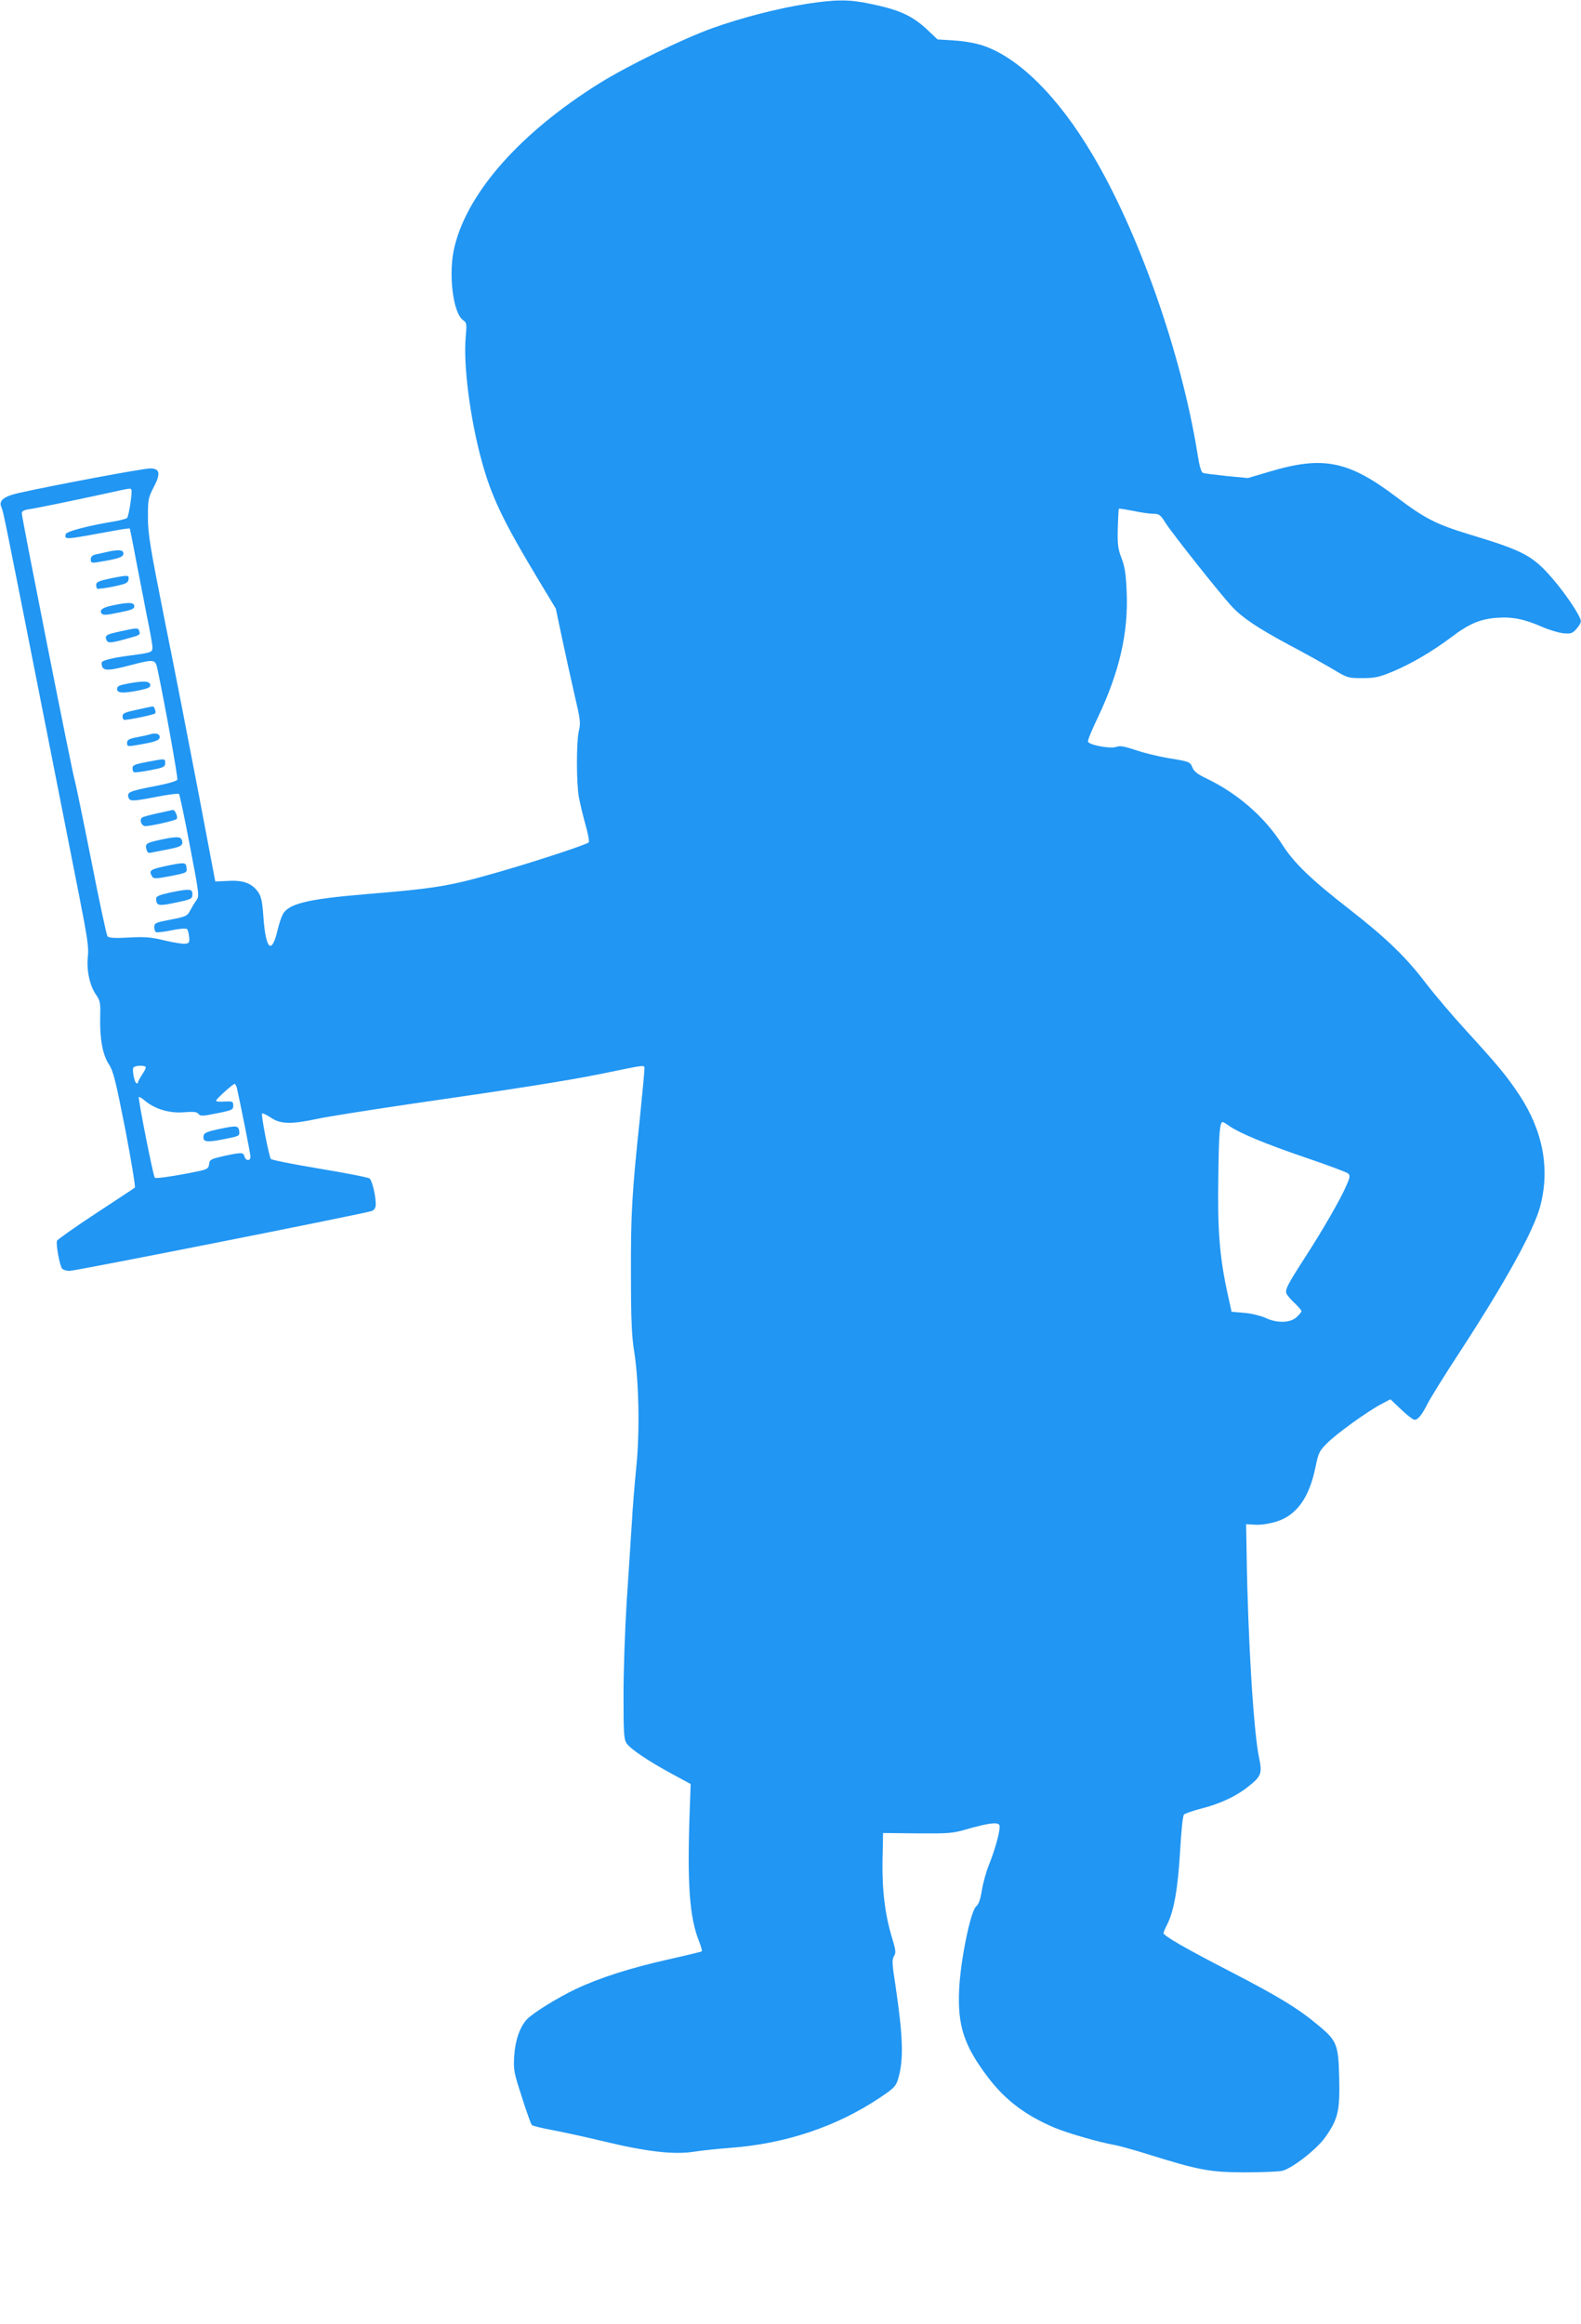 <?xml version="1.0" standalone="no"?>
<!DOCTYPE svg PUBLIC "-//W3C//DTD SVG 20010904//EN"
 "http://www.w3.org/TR/2001/REC-SVG-20010904/DTD/svg10.dtd">
<svg version="1.0" xmlns="http://www.w3.org/2000/svg"
 width="871pt" height="1280pt" viewBox="0 0 871 1280"
 preserveAspectRatio="xMidYMid meet">
<g transform="translate(0,1280) scale(0.1,-0.1)"
fill="#2196f3" stroke="none">
<path d="M4445 12779 c-160 -25 -361 -77 -520 -134 -160 -57 -471 -209 -623
-304 -432 -270 -722 -595 -797 -896 -37 -144 -11 -369 47 -409 19 -13 20 -21
14 -88 -15 -155 24 -455 88 -688 54 -197 118 -331 318 -663 l90 -149 34 -161
c19 -89 50 -230 69 -313 32 -136 35 -156 24 -200 -14 -64 -14 -281 0 -364 7
-36 23 -105 37 -154 14 -49 22 -92 17 -96 -14 -13 -303 -108 -503 -165 -265
-76 -336 -88 -725 -120 -324 -27 -428 -53 -458 -113 -8 -15 -20 -52 -27 -82
-33 -142 -66 -112 -79 72 -6 83 -12 111 -29 135 -34 48 -82 66 -165 61 l-71
-3 -92 485 c-51 267 -134 694 -186 950 -81 408 -93 478 -93 571 0 100 2 108
33 168 38 73 33 101 -21 101 -38 0 -531 -92 -722 -135 -85 -19 -114 -43 -97
-79 11 -25 19 -66 242 -1196 72 -366 156 -790 186 -943 45 -228 54 -288 48
-335 -8 -75 10 -160 44 -209 24 -35 26 -45 24 -123 -3 -118 13 -210 48 -262
24 -37 37 -88 90 -357 33 -173 57 -317 53 -322 -4 -4 -102 -68 -216 -143 -114
-75 -210 -143 -213 -150 -7 -18 15 -138 28 -153 6 -7 24 -13 40 -13 35 0 1634
317 1666 330 16 7 22 18 22 39 0 46 -20 129 -34 140 -7 6 -130 30 -275 54
-144 24 -266 48 -269 54 -11 18 -55 244 -48 250 3 3 24 -7 47 -22 52 -37 115
-38 254 -8 55 12 289 49 520 83 597 86 856 127 1050 166 258 53 235 51 235 22
0 -13 -11 -129 -24 -258 -45 -427 -51 -538 -50 -865 0 -253 4 -343 18 -430 26
-166 31 -438 12 -630 -9 -88 -21 -234 -26 -325 -6 -91 -18 -284 -28 -430 -9
-146 -17 -373 -17 -505 0 -210 2 -244 17 -267 21 -31 118 -97 253 -170 l100
-54 -5 -139 c-15 -410 -2 -594 51 -727 11 -28 18 -53 15 -56 -3 -2 -85 -22
-183 -44 -206 -46 -379 -101 -508 -162 -102 -48 -239 -133 -272 -168 -39 -42
-65 -116 -70 -202 -5 -76 -2 -91 42 -226 25 -80 50 -149 55 -154 5 -5 53 -17
107 -27 54 -10 184 -38 288 -63 236 -57 389 -75 500 -57 44 7 134 16 200 21
305 23 587 118 825 278 76 51 86 62 98 102 32 108 27 235 -17 530 -17 106 -17
128 -6 146 12 18 10 32 -10 99 -39 127 -56 263 -53 430 l3 149 188 -2 c172 -1
195 0 270 22 121 35 175 42 183 23 7 -20 -19 -120 -56 -214 -17 -41 -35 -107
-41 -146 -8 -49 -17 -75 -31 -87 -31 -25 -87 -299 -94 -460 -9 -197 27 -307
157 -479 95 -126 207 -212 371 -281 69 -29 249 -81 332 -95 22 -4 103 -26 182
-51 282 -88 339 -98 529 -99 94 0 187 4 207 8 53 11 190 117 238 184 71 100
82 145 78 323 -4 188 -12 209 -113 293 -113 95 -222 161 -489 299 -248 128
-366 196 -366 211 0 4 9 26 20 47 37 73 59 196 71 399 7 121 15 200 22 207 7
6 50 21 96 33 103 26 192 68 257 120 73 58 79 73 60 162 -30 144 -61 652 -68
1114 l-3 170 50 -3 c31 -2 76 5 116 17 113 35 183 133 217 304 15 74 21 86 62
127 51 52 219 173 297 215 l53 28 59 -56 c33 -32 66 -57 74 -57 19 0 40 26 72
89 15 30 93 156 175 281 254 390 408 668 445 805 55 207 16 415 -114 613 -69
104 -115 160 -295 357 -76 83 -175 200 -221 260 -105 139 -218 249 -420 406
-212 165 -306 255 -372 359 -98 153 -249 283 -420 364 -44 21 -65 37 -73 57
-14 34 -15 34 -137 54 -54 9 -134 29 -178 44 -62 21 -86 25 -106 17 -32 -11
-148 10 -155 29 -3 6 22 67 55 135 118 249 168 465 158 690 -4 98 -10 138 -28
185 -20 51 -23 75 -21 165 2 57 4 106 6 108 2 2 38 -4 80 -12 41 -9 91 -16
110 -16 32 0 39 -5 69 -53 39 -60 309 -401 366 -460 56 -60 143 -118 311 -208
85 -45 193 -105 240 -133 83 -50 87 -51 165 -51 69 0 92 5 165 35 102 42 221
112 325 190 97 74 159 100 249 107 86 7 154 -7 250 -49 39 -17 92 -33 118 -36
41 -4 50 -1 72 23 14 15 26 35 25 44 -1 27 -80 146 -154 232 -110 128 -160
155 -458 245 -185 56 -247 88 -402 205 -265 201 -405 229 -695 143 l-125 -37
-116 11 c-64 7 -123 14 -131 17 -11 4 -21 40 -32 113 -89 548 -323 1214 -579
1643 -188 317 -406 533 -602 598 -42 14 -105 25 -160 28 l-90 6 -55 52 c-84
79 -157 112 -320 145 -114 24 -187 23 -345 -1z m-3721 -2677 c6 -11 -14 -144
-24 -155 -4 -4 -34 -12 -66 -18 -147 -24 -269 -56 -272 -71 -6 -32 -13 -32
261 18 48 9 90 15 92 13 1 -2 17 -79 34 -172 18 -92 45 -233 61 -314 17 -80
30 -156 30 -169 0 -27 -7 -29 -120 -44 -102 -13 -160 -28 -160 -40 0 -47 23
-49 154 -15 138 36 142 35 154 -22 41 -195 113 -596 109 -607 -3 -8 -51 -22
-124 -36 -139 -27 -153 -33 -146 -60 7 -25 20 -25 159 2 63 12 117 19 120 15
4 -4 31 -132 60 -285 52 -271 53 -278 35 -302 -10 -14 -25 -39 -34 -56 -15
-29 -23 -33 -107 -49 -82 -16 -90 -19 -90 -41 0 -12 4 -25 9 -28 5 -3 44 1 86
10 42 9 81 12 85 7 5 -4 10 -24 12 -43 3 -30 0 -35 -20 -38 -12 -2 -64 6 -115
18 -77 19 -110 21 -199 16 -77 -4 -109 -2 -116 7 -5 7 -46 197 -90 422 -45
226 -86 424 -91 440 -12 35 -291 1444 -291 1468 0 11 12 18 38 22 44 6 236 46
417 85 154 34 143 32 149 22z m78 -3178 c4 -3 -5 -22 -18 -41 -13 -20 -24 -40
-24 -45 0 -5 -4 -7 -9 -4 -11 7 -24 73 -16 86 7 11 58 14 67 4z m503 -116 c22
-98 75 -364 75 -379 0 -25 -26 -24 -33 1 -6 24 -17 24 -117 2 -69 -16 -75 -19
-78 -44 -3 -23 -10 -28 -55 -38 -118 -25 -237 -43 -244 -37 -9 9 -94 439 -88
445 2 2 18 -7 34 -21 55 -46 136 -70 215 -63 54 4 72 2 80 -10 10 -12 22 -12
101 4 84 17 90 20 90 42 0 23 -3 25 -47 23 -27 -2 -48 0 -48 4 0 9 92 92 102
93 4 0 10 -10 13 -22z m5466 -209 c56 -39 196 -98 419 -174 124 -42 231 -82
238 -89 11 -11 9 -23 -12 -69 -32 -74 -130 -244 -226 -392 -101 -157 -113
-181 -101 -203 5 -9 25 -33 45 -51 20 -19 36 -38 36 -43 0 -4 -12 -19 -27 -33
-36 -32 -108 -34 -173 -3 -25 11 -76 24 -115 27 l-70 6 -22 100 c-44 201 -56
348 -51 645 3 248 8 300 25 300 2 0 18 -9 34 -21z"/>
<path d="M585 9759 c-22 -5 -50 -11 -62 -14 -15 -4 -23 -13 -23 -26 0 -19 4
-21 40 -15 111 18 140 27 140 47 0 21 -26 24 -95 8z"/>
<path d="M603 9613 c-56 -12 -73 -19 -73 -33 0 -9 2 -19 5 -22 3 -3 42 2 88
11 71 15 82 20 85 39 4 26 -2 26 -105 5z"/>
<path d="M623 9466 c-58 -12 -76 -25 -64 -44 7 -11 24 -11 95 4 71 14 86 20
86 35 0 22 -32 23 -117 5z"/>
<path d="M665 9323 c-79 -17 -88 -22 -79 -47 8 -20 24 -19 123 9 63 17 65 19
58 40 -7 18 -10 18 -102 -2z"/>
<path d="M710 9036 c-54 -10 -65 -15 -65 -31 0 -24 35 -25 128 -6 45 10 57 16
55 29 -4 21 -33 23 -118 8z"/>
<path d="M755 8891 c-67 -14 -80 -20 -80 -36 0 -11 5 -20 10 -20 28 0 166 29
170 36 6 9 -5 39 -14 38 -3 0 -42 -8 -86 -18z"/>
<path d="M825 8755 c-5 -2 -36 -9 -67 -15 -48 -9 -58 -15 -58 -32 0 -18 4 -20
40 -14 111 18 140 27 140 47 0 18 -25 24 -55 14z"/>
<path d="M808 8603 c-64 -12 -78 -18 -78 -33 0 -11 3 -21 8 -23 4 -3 44 2 90
11 74 14 82 18 82 39 0 26 3 26 -102 6z"/>
<path d="M870 8321 c-41 -9 -80 -19 -87 -24 -17 -11 -4 -47 18 -47 30 0 163
30 172 39 9 9 -9 52 -21 50 -4 -1 -41 -9 -82 -18z"/>
<path d="M880 8174 c-75 -17 -81 -21 -73 -52 4 -18 11 -22 27 -18 11 2 50 10
86 17 76 14 90 22 83 49 -6 24 -29 24 -123 4z"/>
<path d="M937 8035 c-112 -23 -120 -28 -98 -64 8 -12 23 -11 101 4 88 17 91
19 88 43 -4 32 -8 33 -91 17z"/>
<path d="M933 7883 c-55 -12 -73 -20 -73 -32 1 -39 13 -42 91 -26 106 22 109
23 109 51 0 29 -17 30 -127 7z"/>
<path d="M1205 6581 c-61 -13 -81 -21 -83 -35 -7 -36 13 -40 108 -21 88 17 91
18 88 44 -4 32 -13 33 -113 12z"/>
</g>
</svg>

